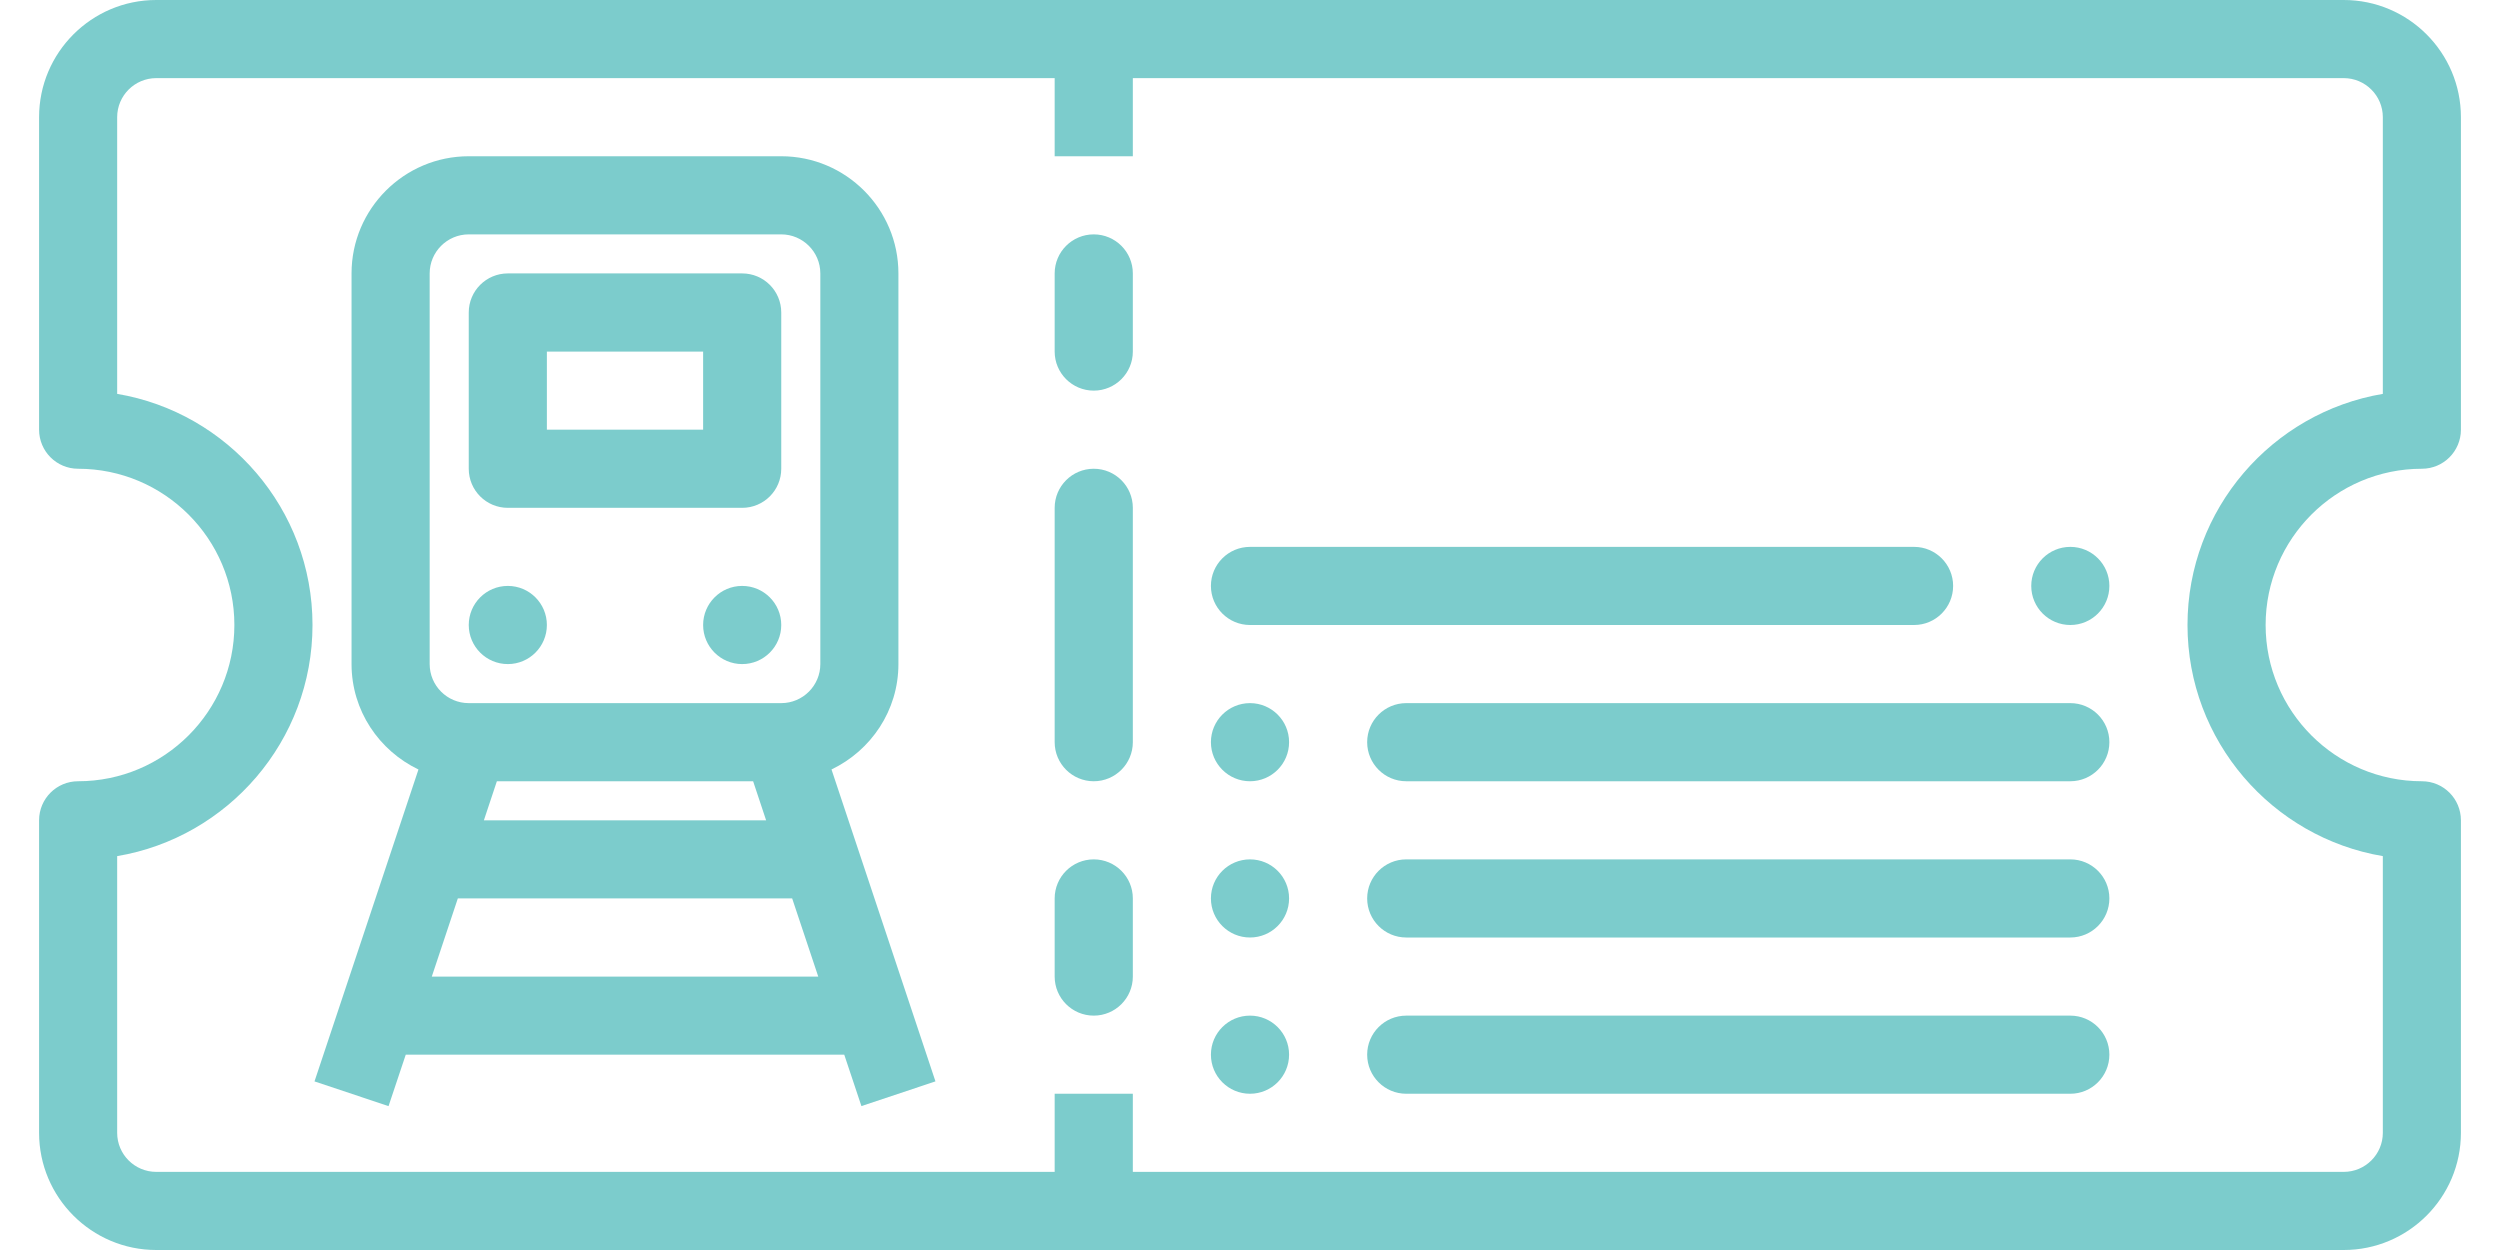 <svg width="60" height="30" viewBox="0 0 60 30" fill="none" xmlns="http://www.w3.org/2000/svg">
<path d="M58.125 11.25C58.643 11.25 59.062 10.83 59.062 10.312V2.812C59.062 1.262 57.801 0 56.25 0H3.75C2.199 0 0.938 1.262 0.938 2.812V10.312C0.938 10.83 1.357 11.25 1.875 11.25C3.943 11.25 5.625 12.932 5.625 15C5.625 17.068 3.943 18.75 1.875 18.75C1.357 18.75 0.938 19.169 0.938 19.688V27.188C0.938 28.738 2.199 30 3.75 30H56.25C57.801 30 59.062 28.738 59.062 27.188V19.688C59.062 19.169 58.643 18.75 58.125 18.75C56.057 18.75 54.375 17.068 54.375 15C54.375 12.932 56.057 11.25 58.125 11.25ZM57.188 20.547V27.188C57.188 27.705 56.767 28.125 56.25 28.125H27.188V26.25H25.312V28.125H3.75C3.232 28.125 2.812 27.705 2.812 27.188V20.547C5.469 20.099 7.5 17.782 7.5 15C7.5 12.217 5.469 9.901 2.812 9.453V2.812C2.812 2.296 3.232 1.875 3.75 1.875H25.312V3.75H27.188V1.875H56.25C56.767 1.875 57.188 2.296 57.188 2.812V9.453C54.531 9.901 52.5 12.217 52.5 15C52.5 17.782 54.531 20.099 57.188 20.547Z" fill="#7CCCCC"/>
<path d="M21.562 15.938V6.562C21.562 5.012 20.301 3.75 18.75 3.75H11.25C9.699 3.75 8.437 5.012 8.437 6.562V15.938C8.437 17.055 9.097 18.014 10.043 18.468L7.548 25.954L9.325 26.547L9.738 25.312H20.262L20.674 26.546L22.451 25.953L19.956 18.467C20.902 18.014 21.562 17.055 21.562 15.938ZM18.075 18.75L18.387 19.688H11.613L11.925 18.75H18.075ZM10.312 6.562C10.312 6.046 10.732 5.625 11.25 5.625H18.75C19.267 5.625 19.688 6.046 19.688 6.562V15.938C19.688 16.455 19.267 16.875 18.75 16.875H11.25C10.732 16.875 10.312 16.455 10.312 15.938V6.562ZM10.363 23.438L10.988 21.562H19.012L19.638 23.438H10.363Z" fill="#7CCCCC"/>
<path d="M11.25 15C11.25 14.482 11.67 14.062 12.188 14.062C12.705 14.062 13.125 14.482 13.125 15C13.125 15.518 12.705 15.938 12.188 15.938C11.67 15.938 11.25 15.518 11.25 15Z" fill="#7CCCCC"/>
<path d="M16.875 15C16.875 14.482 17.295 14.062 17.812 14.062C18.33 14.062 18.75 14.482 18.75 15C18.75 15.518 18.33 15.938 17.812 15.938C17.295 15.938 16.875 15.518 16.875 15Z" fill="#7CCCCC"/>
<path d="M12.188 12.188H17.812C18.331 12.188 18.75 11.768 18.75 11.25V7.5C18.75 6.982 18.331 6.562 17.812 6.562H12.188C11.669 6.562 11.25 6.982 11.25 7.5V11.25C11.25 11.768 11.669 12.188 12.188 12.188ZM13.125 8.438H16.875V10.312H13.125V8.438Z" fill="#7CCCCC"/>
<path d="M29.062 25.312C29.062 24.795 29.482 24.375 30 24.375C30.518 24.375 30.938 24.795 30.938 25.312C30.938 25.83 30.518 26.25 30 26.25C29.482 26.25 29.062 25.83 29.062 25.312Z" fill="#7CCCCC"/>
<path d="M32.812 25.312C32.812 24.795 33.232 24.375 33.75 24.375H49.688C50.205 24.375 50.625 24.795 50.625 25.312C50.625 25.83 50.205 26.25 49.688 26.25H33.75C33.232 26.25 32.812 25.83 32.812 25.312Z" fill="#7CCCCC"/>
<path d="M29.062 21.562C29.062 21.045 29.482 20.625 30 20.625C30.518 20.625 30.938 21.045 30.938 21.562C30.938 22.08 30.518 22.5 30 22.5C29.482 22.5 29.062 22.08 29.062 21.562Z" fill="#7CCCCC"/>
<path d="M32.812 21.562C32.812 21.045 33.232 20.625 33.75 20.625H49.688C50.205 20.625 50.625 21.045 50.625 21.562C50.625 22.08 50.205 22.5 49.688 22.5H33.75C33.232 22.5 32.812 22.08 32.812 21.562Z" fill="#7CCCCC"/>
<path d="M29.062 17.812C29.062 17.295 29.482 16.875 30 16.875C30.518 16.875 30.938 17.295 30.938 17.812C30.938 18.33 30.518 18.75 30 18.75C29.482 18.75 29.062 18.33 29.062 17.812Z" fill="#7CCCCC"/>
<path d="M32.812 17.812C32.812 17.295 33.232 16.875 33.75 16.875H49.688C50.205 16.875 50.625 17.295 50.625 17.812C50.625 18.33 50.205 18.75 49.688 18.75H33.75C33.232 18.75 32.812 18.33 32.812 17.812Z" fill="#7CCCCC"/>
<path d="M48.75 14.062C48.75 13.545 49.17 13.125 49.688 13.125C50.205 13.125 50.625 13.545 50.625 14.062C50.625 14.58 50.205 15 49.688 15C49.17 15 48.75 14.58 48.75 14.062Z" fill="#7CCCCC"/>
<path d="M29.062 14.062C29.062 13.545 29.482 13.125 30 13.125H45.938C46.455 13.125 46.875 13.545 46.875 14.062C46.875 14.58 46.455 15 45.938 15H30C29.482 15 29.062 14.58 29.062 14.062Z" fill="#7CCCCC"/>
<path d="M25.312 6.562C25.312 6.045 25.732 5.625 26.25 5.625C26.768 5.625 27.188 6.045 27.188 6.562V8.438C27.188 8.955 26.768 9.375 26.25 9.375C25.732 9.375 25.312 8.955 25.312 8.438V6.562Z" fill="#7CCCCC"/>
<path d="M25.312 12.188C25.312 11.67 25.732 11.25 26.25 11.25C26.768 11.25 27.188 11.67 27.188 12.188V17.812C27.188 18.33 26.768 18.75 26.25 18.75C25.732 18.75 25.312 18.33 25.312 17.812V12.188Z" fill="#7CCCCC"/>
<path d="M25.312 21.562C25.312 21.045 25.732 20.625 26.25 20.625C26.768 20.625 27.188 21.045 27.188 21.562V23.438C27.188 23.955 26.768 24.375 26.25 24.375C25.732 24.375 25.312 23.955 25.312 23.438V21.562Z" fill="#7CCCCC"/>
</svg>
